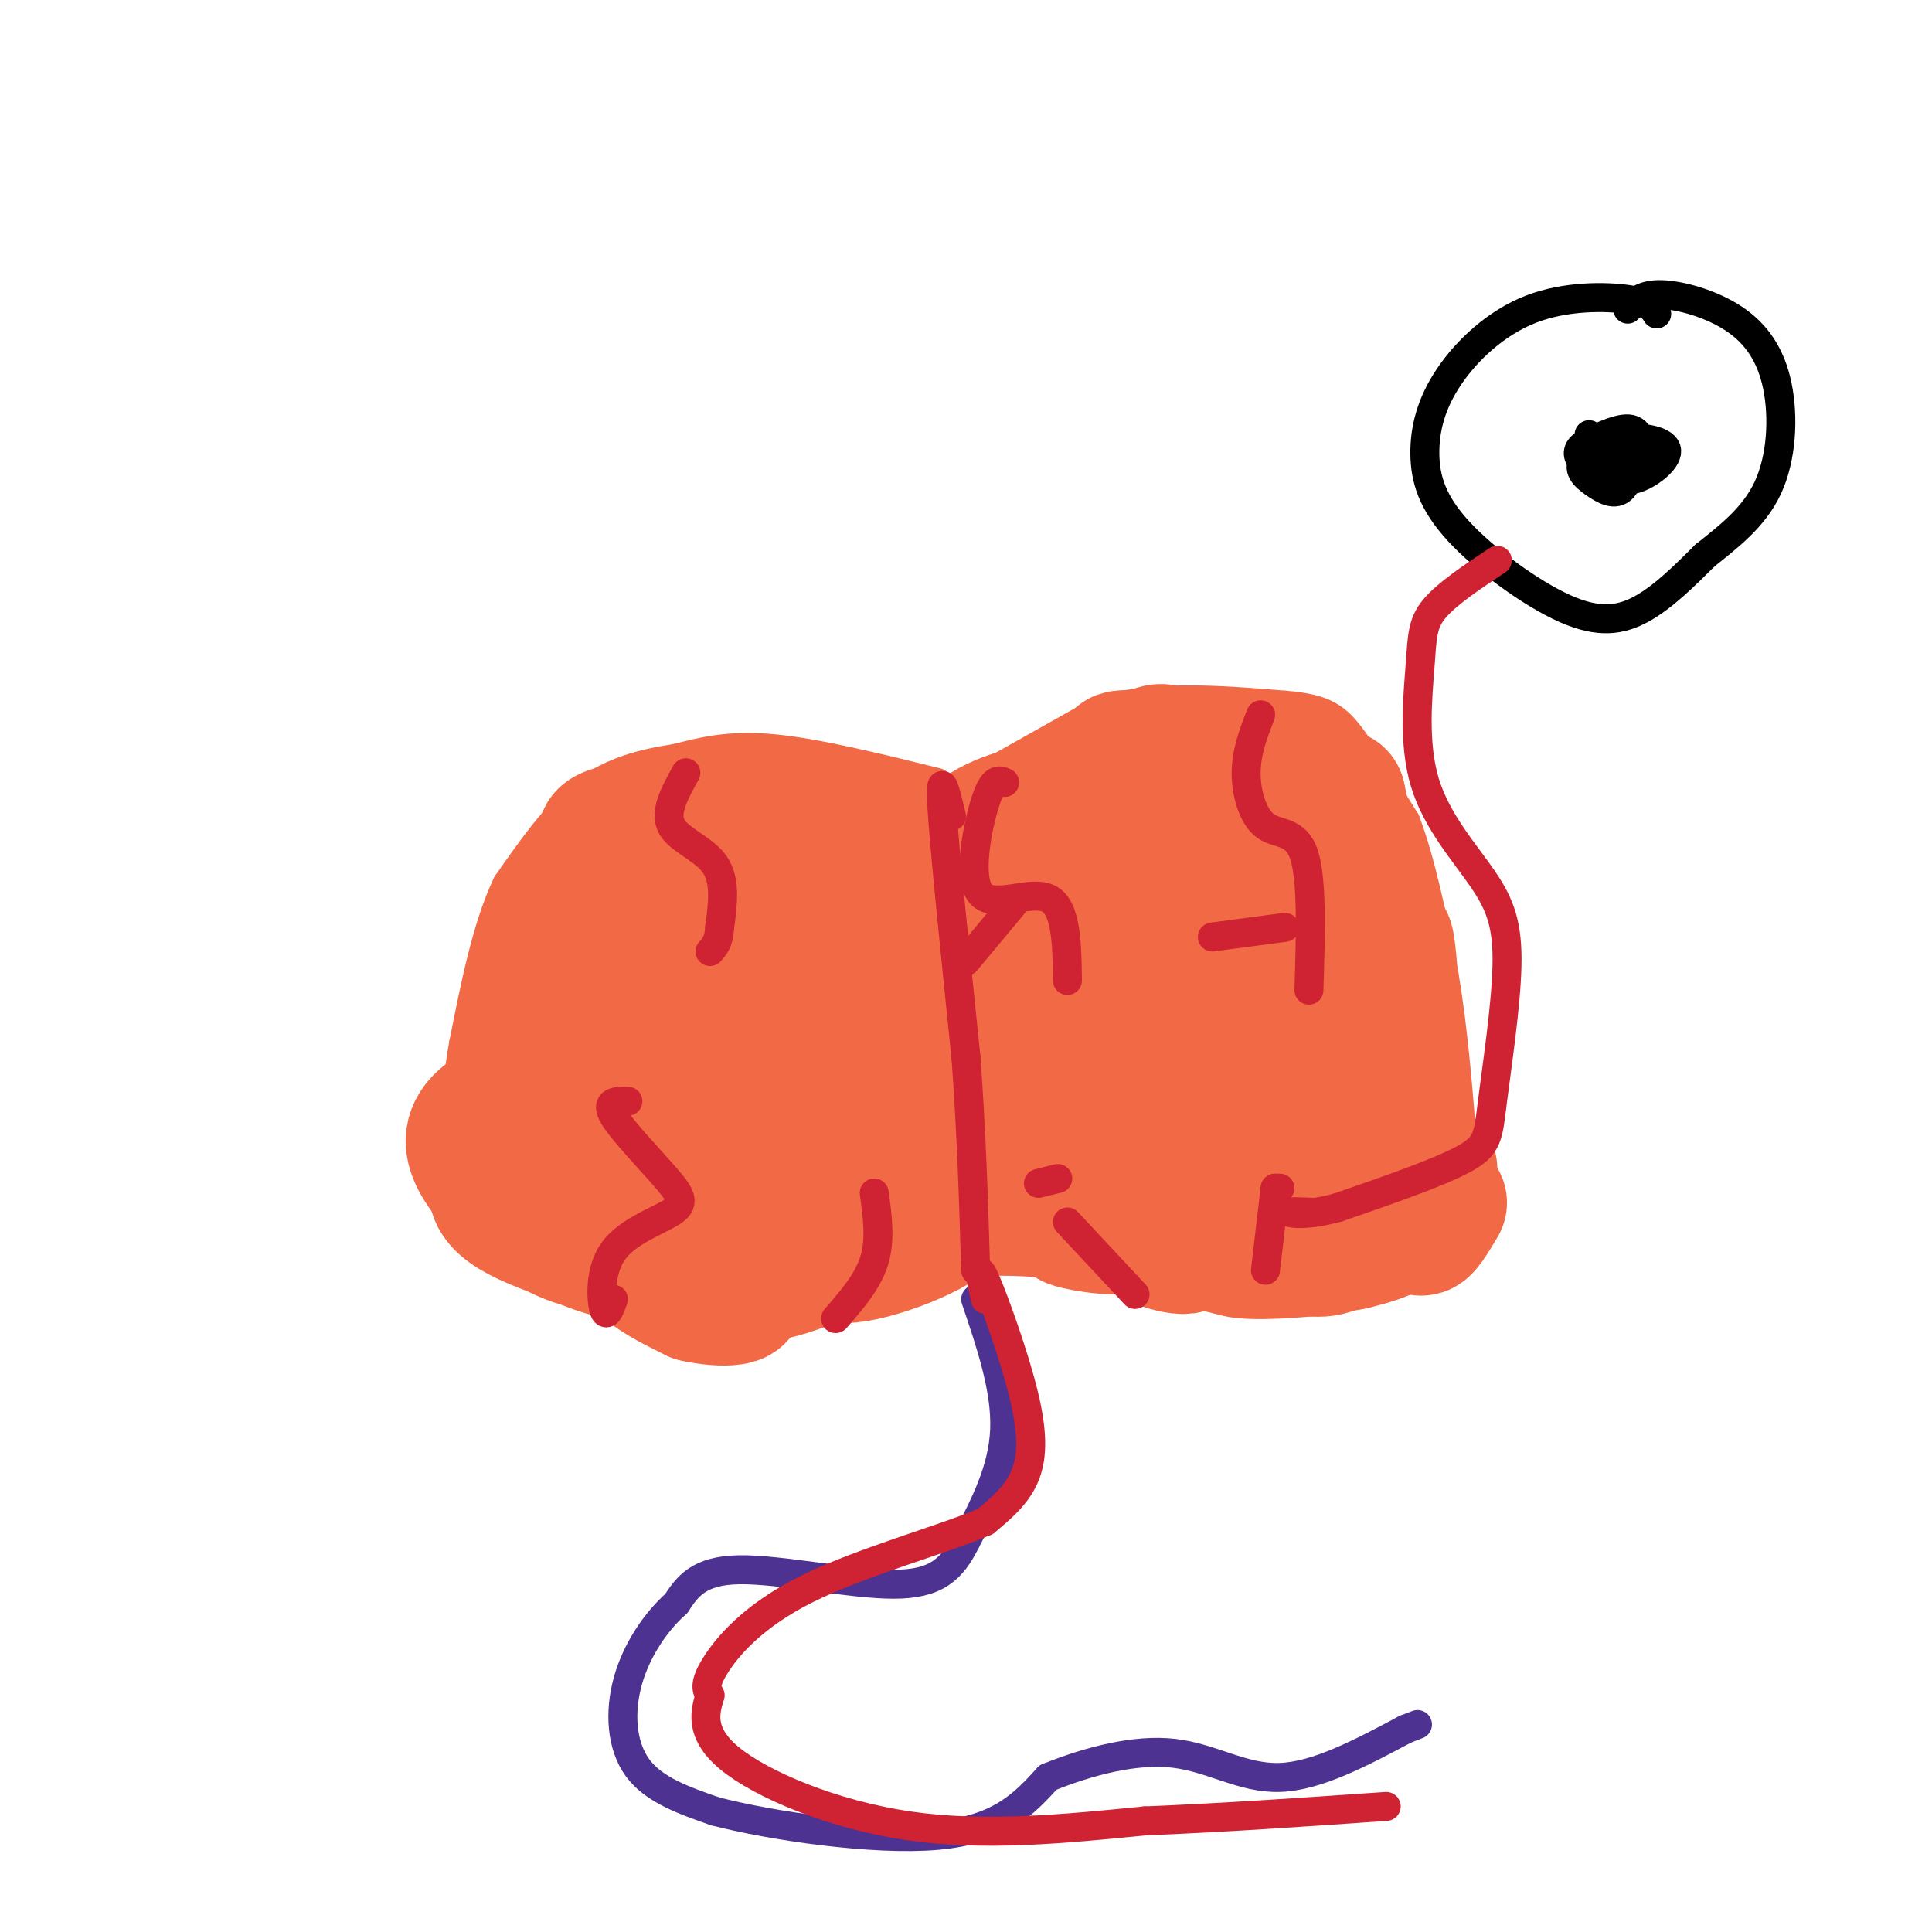 <svg viewBox='0 0 400 400' version='1.1' xmlns='http://www.w3.org/2000/svg' xmlns:xlink='http://www.w3.org/1999/xlink'><g fill='none' stroke='rgb(242,105,70)' stroke-width='6' stroke-linecap='round' stroke-linejoin='round'><path d='M194,162c-12.500,-3.083 -25.000,-6.167 -34,-7c-9.000,-0.833 -14.500,0.583 -20,2'/><path d='M140,157c-6.622,1.022 -13.178,2.578 -19,7c-5.822,4.422 -10.911,11.711 -16,19'/><path d='M105,183c-4.167,8.667 -6.583,20.833 -9,33'/><path d='M96,216c-1.833,10.000 -1.917,18.500 -2,27'/><path d='M94,243c0.133,6.556 1.467,9.444 4,12c2.533,2.556 6.267,4.778 10,7'/><path d='M108,262c3.511,2.422 7.289,4.978 14,7c6.711,2.022 16.356,3.511 26,5'/><path d='M148,274c6.756,1.000 10.644,1.000 15,0c4.356,-1.000 9.178,-3.000 14,-5'/><path d='M177,269c6.000,-1.833 14.000,-3.917 22,-6'/><path d='M199,263c3.833,-1.167 2.417,-1.083 1,-1'/><path d='M196,165c0.000,0.000 32.000,-18.000 32,-18'/><path d='M228,147c11.667,-3.167 24.833,-2.083 38,-1'/><path d='M266,146c8.533,0.644 10.867,2.756 14,7c3.133,4.244 7.067,10.622 11,17'/><path d='M291,170c3.167,8.167 5.583,20.083 8,32'/><path d='M299,202c2.000,11.667 3.000,24.833 4,38'/><path d='M303,240c-0.667,10.167 -4.333,16.583 -8,23'/><path d='M295,263c-7.333,5.178 -21.667,6.622 -30,7c-8.333,0.378 -10.667,-0.311 -13,-1'/><path d='M252,269c-7.844,-1.711 -20.956,-5.489 -32,-7c-11.044,-1.511 -20.022,-0.756 -29,0'/><path d='M191,262c-5.167,-0.667 -3.583,-2.333 -2,-4'/></g>
<g fill='none' stroke='rgb(207,34,51)' stroke-width='6' stroke-linecap='round' stroke-linejoin='round'><path d='M137,166c0.289,8.467 0.578,16.933 3,22c2.422,5.067 6.978,6.733 8,10c1.022,3.267 -1.489,8.133 -4,13'/><path d='M144,211c-1.167,3.667 -2.083,6.333 -3,9'/><path d='M161,257c3.202,-6.315 6.405,-12.631 11,-15c4.595,-2.369 10.583,-0.792 11,-5c0.417,-4.208 -4.738,-14.202 -6,-22c-1.262,-7.798 1.369,-13.399 4,-19'/><path d='M181,196c0.833,-4.167 0.917,-5.083 1,-6'/><path d='M109,243c0.000,0.000 0.000,-1.000 0,-1'/><path d='M111,235c-0.917,4.250 -1.833,8.500 0,11c1.833,2.500 6.417,3.250 11,4'/><path d='M121,258c0.000,0.000 0.000,1.000 0,1'/><path d='M234,167c-2.345,6.976 -4.690,13.952 -4,17c0.690,3.048 4.417,2.167 8,7c3.583,4.833 7.024,15.381 8,22c0.976,6.619 -0.512,9.310 -2,12'/><path d='M216,220c-0.821,5.113 -1.643,10.226 0,13c1.643,2.774 5.750,3.208 7,6c1.250,2.792 -0.357,7.940 0,10c0.357,2.060 2.679,1.030 5,0'/><path d='M279,250c1.869,-3.226 3.738,-6.453 5,-10c1.262,-3.547 1.915,-7.415 0,-13c-1.915,-5.585 -6.400,-12.888 -7,-19c-0.600,-6.112 2.686,-11.032 3,-16c0.314,-4.968 -2.343,-9.984 -5,-15'/></g>
<g fill='none' stroke='rgb(242,105,70)' stroke-width='28' stroke-linecap='round' stroke-linejoin='round'><path d='M158,207c0.250,-7.195 0.501,-14.389 -1,-18c-1.501,-3.611 -4.753,-3.638 -9,1c-4.247,4.638 -9.490,13.941 -12,22c-2.510,8.059 -2.287,14.874 -1,20c1.287,5.126 3.640,8.562 7,2c3.360,-6.562 7.729,-23.122 9,-34c1.271,-10.878 -0.555,-16.073 -3,-18c-2.445,-1.927 -5.508,-0.587 -9,2c-3.492,2.587 -7.414,6.420 -10,16c-2.586,9.580 -3.838,24.908 -3,32c0.838,7.092 3.764,5.948 7,3c3.236,-2.948 6.782,-7.699 8,-16c1.218,-8.301 0.109,-20.150 -1,-32'/><path d='M140,187c-1.166,-5.294 -3.582,-2.529 -6,0c-2.418,2.529 -4.838,4.821 -7,13c-2.162,8.179 -4.065,22.244 -3,27c1.065,4.756 5.100,0.201 8,-4c2.900,-4.201 4.667,-8.050 5,-14c0.333,-5.950 -0.769,-14.000 -3,-17c-2.231,-3.000 -5.593,-0.948 -9,2c-3.407,2.948 -6.859,6.792 -9,13c-2.141,6.208 -2.971,14.779 -1,19c1.971,4.221 6.742,4.092 10,1c3.258,-3.092 5.003,-9.146 6,-14c0.997,-4.854 1.247,-8.507 0,-12c-1.247,-3.493 -3.989,-6.825 -7,-6c-3.011,0.825 -6.289,5.807 -8,11c-1.711,5.193 -1.856,10.596 -2,16'/><path d='M114,222c0.070,4.090 1.246,6.316 3,8c1.754,1.684 4.088,2.826 6,0c1.912,-2.826 3.403,-9.619 4,-15c0.597,-5.381 0.302,-9.349 -2,-11c-2.302,-1.651 -6.609,-0.984 -9,3c-2.391,3.984 -2.866,11.287 -2,16c0.866,4.713 3.075,6.838 5,7c1.925,0.162 3.568,-1.637 4,-11c0.432,-9.363 -0.345,-26.290 -3,-30c-2.655,-3.710 -7.187,5.797 -9,12c-1.813,6.203 -0.906,9.101 0,12'/><path d='M111,213c0.178,-2.222 0.622,-13.778 4,-21c3.378,-7.222 9.689,-10.111 16,-13'/><path d='M131,179c7.704,-3.738 18.965,-6.582 19,-6c0.035,0.582 -11.156,4.589 -14,7c-2.844,2.411 2.657,3.226 9,1c6.343,-2.226 13.526,-7.493 12,-9c-1.526,-1.507 -11.763,0.747 -22,3'/><path d='M135,175c-7.231,0.085 -14.309,-1.204 -6,-3c8.309,-1.796 32.006,-4.099 39,-3c6.994,1.099 -2.716,5.600 -6,9c-3.284,3.400 -0.142,5.700 3,8'/><path d='M165,186c1.373,1.654 3.304,1.790 6,-1c2.696,-2.790 6.157,-8.506 6,-11c-0.157,-2.494 -3.933,-1.764 -6,0c-2.067,1.764 -2.424,4.564 -3,9c-0.576,4.436 -1.371,10.508 0,14c1.371,3.492 4.906,4.405 8,4c3.094,-0.405 5.745,-2.127 8,-6c2.255,-3.873 4.113,-9.897 4,-14c-0.113,-4.103 -2.197,-6.284 -5,-2c-2.803,4.284 -6.324,15.032 -8,20c-1.676,4.968 -1.507,4.154 0,6c1.507,1.846 4.352,6.350 8,7c3.648,0.650 8.097,-2.556 11,-5c2.903,-2.444 4.258,-4.127 5,-7c0.742,-2.873 0.871,-6.937 1,-11'/><path d='M200,189c-0.335,-2.847 -1.673,-4.465 -3,-5c-1.327,-0.535 -2.642,0.013 -5,3c-2.358,2.987 -5.760,8.414 -7,13c-1.240,4.586 -0.317,8.331 0,11c0.317,2.669 0.029,4.262 2,6c1.971,1.738 6.201,3.622 10,0c3.799,-3.622 7.165,-12.749 8,-20c0.835,-7.251 -0.862,-12.626 -3,-11c-2.138,1.626 -4.716,10.253 -6,17c-1.284,6.747 -1.275,11.615 0,16c1.275,4.385 3.814,8.287 7,9c3.186,0.713 7.017,-1.761 10,-5c2.983,-3.239 5.118,-7.242 6,-16c0.882,-8.758 0.513,-22.272 0,-28c-0.513,-5.728 -1.168,-3.669 -2,-2c-0.832,1.669 -1.839,2.949 -3,4c-1.161,1.051 -2.474,1.872 -3,9c-0.526,7.128 -0.263,20.564 0,34'/><path d='M211,224c0.987,6.011 3.454,4.039 6,0c2.546,-4.039 5.170,-10.144 7,-14c1.830,-3.856 2.865,-5.462 3,-13c0.135,-7.538 -0.632,-21.008 -2,-27c-1.368,-5.992 -3.338,-4.504 -6,-1c-2.662,3.504 -6.018,9.026 -8,15c-1.982,5.974 -2.592,12.400 -2,16c0.592,3.600 2.385,4.373 5,3c2.615,-1.373 6.052,-4.893 9,-9c2.948,-4.107 5.409,-8.802 4,-12c-1.409,-3.198 -6.687,-4.899 -12,-3c-5.313,1.899 -10.661,7.400 -13,8c-2.339,0.600 -1.670,-3.700 -1,-8'/><path d='M201,179c-0.643,-1.560 -1.750,-1.458 -1,-3c0.750,-1.542 3.357,-4.726 11,-7c7.643,-2.274 20.321,-3.637 33,-5'/><path d='M244,164c7.270,-0.662 8.944,0.183 12,2c3.056,1.817 7.492,4.607 10,7c2.508,2.393 3.086,4.390 1,6c-2.086,1.610 -6.838,2.834 -10,-1c-3.162,-3.834 -4.736,-12.724 -8,-16c-3.264,-3.276 -8.218,-0.936 -10,1c-1.782,1.936 -0.391,3.468 1,5'/><path d='M240,168c2.053,1.479 6.684,2.675 9,2c2.316,-0.675 2.316,-3.221 0,-7c-2.316,-3.779 -6.947,-8.790 -10,-7c-3.053,1.790 -4.528,10.380 -3,12c1.528,1.620 6.059,-3.731 5,-7c-1.059,-3.269 -7.708,-4.457 -9,-4c-1.292,0.457 2.774,2.559 7,3c4.226,0.441 8.613,-0.780 13,-2'/><path d='M252,158c4.036,0.340 7.627,2.191 10,6c2.373,3.809 3.528,9.576 5,12c1.472,2.424 3.261,1.505 3,-3c-0.261,-4.505 -2.570,-12.598 -1,-11c1.570,1.598 7.020,12.885 9,15c1.980,2.115 0.490,-4.943 -1,-12'/><path d='M277,165c2.083,11.940 7.792,47.792 10,53c2.208,5.208 0.917,-20.226 0,-23c-0.917,-2.774 -1.458,17.113 -2,37'/><path d='M285,232c-1.066,9.986 -2.730,16.451 -2,14c0.730,-2.451 3.853,-13.818 4,-18c0.147,-4.182 -2.682,-1.181 -5,3c-2.318,4.181 -4.125,9.541 -5,13c-0.875,3.459 -0.817,5.017 0,8c0.817,2.983 2.392,7.390 4,4c1.608,-3.390 3.249,-14.577 1,-19c-2.249,-4.423 -8.386,-2.082 -12,-1c-3.614,1.082 -4.704,0.907 -6,4c-1.296,3.093 -2.799,9.455 -2,13c0.799,3.545 3.899,4.272 7,5'/><path d='M269,258c3.178,1.021 7.623,1.074 9,-2c1.377,-3.074 -0.314,-9.275 -4,-12c-3.686,-2.725 -9.368,-1.972 -14,0c-4.632,1.972 -8.212,5.164 -7,8c1.212,2.836 7.218,5.315 12,4c4.782,-1.315 8.340,-6.423 9,-12c0.660,-5.577 -1.578,-11.624 -4,-16c-2.422,-4.376 -5.030,-7.080 -9,-6c-3.970,1.080 -9.304,5.944 -12,9c-2.696,3.056 -2.754,4.304 -3,7c-0.246,2.696 -0.682,6.841 1,10c1.682,3.159 5.480,5.331 8,6c2.520,0.669 3.760,-0.166 5,-1'/><path d='M260,253c2.746,-3.721 7.110,-12.524 9,-18c1.890,-5.476 1.307,-7.624 0,-13c-1.307,-5.376 -3.338,-13.981 -7,-17c-3.662,-3.019 -8.954,-0.451 -13,6c-4.046,6.451 -6.845,16.784 -6,21c0.845,4.216 5.333,2.314 8,1c2.667,-1.314 3.511,-2.042 5,-5c1.489,-2.958 3.623,-8.147 5,-15c1.377,-6.853 1.997,-15.372 1,-22c-0.997,-6.628 -3.613,-11.367 -7,-10c-3.387,1.367 -7.547,8.841 -10,18c-2.453,9.159 -3.199,20.004 -2,26c1.199,5.996 4.343,7.142 7,6c2.657,-1.142 4.829,-4.571 7,-8'/><path d='M257,223c2.248,-4.215 4.367,-10.754 5,-17c0.633,-6.246 -0.219,-12.200 -1,-16c-0.781,-3.800 -1.489,-5.445 -4,-7c-2.511,-1.555 -6.823,-3.021 -10,-3c-3.177,0.021 -5.217,1.529 -8,5c-2.783,3.471 -6.308,8.905 -9,16c-2.692,7.095 -4.552,15.851 -5,24c-0.448,8.149 0.517,15.692 2,19c1.483,3.308 3.484,2.382 7,-2c3.516,-4.382 8.546,-12.218 11,-17c2.454,-4.782 2.333,-6.508 0,-7c-2.333,-0.492 -6.877,0.251 -11,3c-4.123,2.749 -7.823,7.504 -10,13c-2.177,5.496 -2.829,11.732 -3,15c-0.171,3.268 0.140,3.567 2,4c1.860,0.433 5.270,1.001 8,1c2.730,-0.001 4.780,-0.572 6,-2c1.220,-1.428 1.610,-3.714 2,-6'/><path d='M239,246c-1.095,0.845 -4.832,5.959 -2,9c2.832,3.041 12.233,4.011 7,2c-5.233,-2.011 -25.101,-7.003 -36,-9c-10.899,-1.997 -12.828,-0.999 -15,1c-2.172,1.999 -4.586,5.000 -7,8'/><path d='M186,257c8.280,-4.971 32.480,-21.398 30,-22c-2.480,-0.602 -31.642,14.620 -40,21c-8.358,6.380 4.086,3.918 13,0c8.914,-3.918 14.299,-9.292 13,-12c-1.299,-2.708 -9.282,-2.751 -17,-1c-7.718,1.751 -15.172,5.294 -19,8c-3.828,2.706 -4.031,4.575 -3,6c1.031,1.425 3.294,2.407 7,0c3.706,-2.407 8.853,-8.204 14,-14'/><path d='M184,243c3.896,-4.668 6.636,-9.338 5,-12c-1.636,-2.662 -7.648,-3.315 -13,-2c-5.352,1.315 -10.044,4.598 -14,10c-3.956,5.402 -7.174,12.923 -6,17c1.174,4.077 6.742,4.708 13,-1c6.258,-5.708 13.207,-17.757 15,-26c1.793,-8.243 -1.571,-12.679 -4,-15c-2.429,-2.321 -3.922,-2.526 -6,-3c-2.078,-0.474 -4.741,-1.216 -9,3c-4.259,4.216 -10.114,13.392 -13,21c-2.886,7.608 -2.801,13.649 -2,18c0.801,4.351 2.319,7.011 5,8c2.681,0.989 6.525,0.307 9,0c2.475,-0.307 3.580,-0.240 6,-6c2.420,-5.760 6.154,-17.348 6,-24c-0.154,-6.652 -4.195,-8.368 -7,-10c-2.805,-1.632 -4.373,-3.181 -7,-3c-2.627,0.181 -6.314,2.090 -10,4'/><path d='M152,222c-3.192,1.498 -6.173,3.244 -8,9c-1.827,5.756 -2.500,15.521 0,21c2.500,5.479 8.175,6.672 13,7c4.825,0.328 8.801,-0.207 11,-1c2.199,-0.793 2.619,-1.843 3,-4c0.381,-2.157 0.721,-5.421 -1,-9c-1.721,-3.579 -5.503,-7.473 -11,-11c-5.497,-3.527 -12.707,-6.685 -17,-6c-4.293,0.685 -5.667,5.215 -7,10c-1.333,4.785 -2.623,9.826 0,13c2.623,3.174 9.161,4.482 13,4c3.839,-0.482 4.981,-2.754 6,-5c1.019,-2.246 1.915,-4.466 1,-7c-0.915,-2.534 -3.640,-5.384 -6,-7c-2.360,-1.616 -4.354,-2.000 -7,1c-2.646,3.000 -5.943,9.385 -8,14c-2.057,4.615 -2.873,7.462 -1,10c1.873,2.538 6.437,4.769 11,7'/><path d='M144,268c5.290,1.284 13.016,0.994 6,-2c-7.016,-2.994 -28.774,-8.691 -39,-13c-10.226,-4.309 -8.922,-7.231 -7,-11c1.922,-3.769 4.461,-8.384 7,-13'/><path d='M111,229c-2.631,-1.464 -12.708,1.375 -13,7c-0.292,5.625 9.202,14.036 16,18c6.798,3.964 10.899,3.482 15,3'/><path d='M129,257c6.204,-0.013 14.215,-1.545 20,-5c5.785,-3.455 9.344,-8.833 12,-13c2.656,-4.167 4.407,-7.122 3,-9c-1.407,-1.878 -5.974,-2.679 -9,-1c-3.026,1.679 -4.513,5.840 -6,10'/><path d='M296,242c-1.167,5.417 -2.333,10.833 -2,12c0.333,1.167 2.167,-1.917 4,-5'/></g>
<g fill='none' stroke='rgb(207,34,51)' stroke-width='6' stroke-linecap='round' stroke-linejoin='round'><path d='M142,160c-2.244,4.044 -4.489,8.089 -3,11c1.489,2.911 6.711,4.689 9,8c2.289,3.311 1.644,8.156 1,13'/><path d='M149,192c-0.167,3.000 -1.083,4.000 -2,5'/><path d='M127,269c-0.724,1.992 -1.449,3.984 -2,2c-0.551,-1.984 -0.929,-7.943 2,-12c2.929,-4.057 9.167,-6.211 12,-8c2.833,-1.789 2.263,-3.212 -1,-7c-3.263,-3.788 -9.218,-9.939 -11,-13c-1.782,-3.061 0.609,-3.030 3,-3'/><path d='M208,162c-1.185,-0.530 -2.369,-1.060 -4,4c-1.631,5.060 -3.708,15.708 -1,19c2.708,3.292 10.202,-0.774 14,1c3.798,1.774 3.899,9.387 4,17'/><path d='M181,247c0.667,4.833 1.333,9.667 0,14c-1.333,4.333 -4.667,8.167 -8,12'/><path d='M261,148c-1.488,3.839 -2.976,7.679 -3,12c-0.024,4.321 1.417,9.125 4,11c2.583,1.875 6.310,0.821 8,6c1.690,5.179 1.345,16.589 1,28'/><path d='M265,246c0.000,0.000 -1.000,0.000 -1,0'/><path d='M264,246c0.000,0.000 -2.000,17.000 -2,17'/><path d='M215,245c0.000,0.000 4.000,-1.000 4,-1'/><path d='M221,253c0.000,0.000 14.000,15.000 14,15'/><path d='M210,187c0.000,0.000 -10.000,12.000 -10,12'/><path d='M251,194c0.000,0.000 15.000,-2.000 15,-2'/><path d='M197,169c-1.250,-5.167 -2.500,-10.333 -2,-2c0.500,8.333 2.750,30.167 5,52'/><path d='M200,219c1.167,16.000 1.583,30.000 2,44'/></g>
<g fill='none' stroke='rgb(77,50,146)' stroke-width='6' stroke-linecap='round' stroke-linejoin='round'><path d='M202,269c3.167,9.333 6.333,18.667 6,27c-0.333,8.333 -4.167,15.667 -8,23'/><path d='M200,319c-2.881,5.857 -6.083,9.000 -15,9c-8.917,0.000 -23.548,-3.143 -32,-3c-8.452,0.143 -10.726,3.571 -13,7'/><path d='M140,332c-4.202,3.738 -8.208,9.583 -10,16c-1.792,6.417 -1.369,13.405 2,18c3.369,4.595 9.685,6.798 16,9'/><path d='M148,375c11.689,3.044 32.911,6.156 46,5c13.089,-1.156 18.044,-6.578 23,-12'/><path d='M217,368c8.440,-3.405 18.042,-5.917 26,-5c7.958,0.917 14.274,5.262 22,5c7.726,-0.262 16.863,-5.131 26,-10'/><path d='M291,358c4.333,-1.667 2.167,-0.833 0,0'/></g>
<g fill='none' stroke='rgb(207,34,51)' stroke-width='6' stroke-linecap='round' stroke-linejoin='round'><path d='M204,269c-0.857,-3.952 -1.714,-7.905 0,-4c1.714,3.905 6.000,15.667 8,24c2.000,8.333 1.714,13.238 0,17c-1.714,3.762 -4.857,6.381 -8,9'/><path d='M204,315c-8.488,3.679 -25.708,8.375 -37,14c-11.292,5.625 -16.655,12.179 -19,16c-2.345,3.821 -1.673,4.911 -1,6'/><path d='M147,351c-0.869,3.024 -2.542,7.583 4,13c6.542,5.417 21.298,11.690 37,14c15.702,2.310 32.351,0.655 49,-1'/><path d='M237,377c16.500,-0.667 33.250,-1.833 50,-3'/></g>
<g fill='none' stroke='rgb(0,0,0)' stroke-width='6' stroke-linecap='round' stroke-linejoin='round'><path d='M329,90c1.254,2.574 2.509,5.149 4,7c1.491,1.851 3.219,2.979 6,2c2.781,-0.979 6.616,-4.063 6,-6c-0.616,-1.937 -5.682,-2.725 -9,-2c-3.318,0.725 -4.889,2.965 -5,5c-0.111,2.035 1.238,3.865 3,4c1.762,0.135 3.936,-1.425 5,-4c1.064,-2.575 1.018,-6.164 -1,-7c-2.018,-0.836 -6.009,1.082 -10,3'/><path d='M328,92c-1.843,1.199 -1.451,2.697 0,4c1.451,1.303 3.960,2.410 6,1c2.040,-1.410 3.609,-5.339 2,-6c-1.609,-0.661 -6.398,1.944 -8,4c-1.602,2.056 -0.017,3.561 2,5c2.017,1.439 4.466,2.810 6,1c1.534,-1.810 2.153,-6.803 1,-9c-1.153,-2.197 -4.076,-1.599 -7,-1'/><path d='M343,65c-0.742,-1.174 -1.483,-2.348 -6,-3c-4.517,-0.652 -12.808,-0.783 -20,2c-7.192,2.783 -13.283,8.480 -17,14c-3.717,5.520 -5.060,10.863 -5,16c0.060,5.137 1.521,10.068 7,16c5.479,5.932 14.975,12.866 22,16c7.025,3.134 11.579,2.467 16,0c4.421,-2.467 8.711,-6.733 13,-11'/><path d='M353,115c4.746,-3.802 10.112,-7.806 13,-14c2.888,-6.194 3.300,-14.578 2,-21c-1.300,-6.422 -4.312,-10.883 -9,-14c-4.688,-3.117 -11.054,-4.891 -15,-5c-3.946,-0.109 -5.473,1.445 -7,3'/></g>
<g fill='none' stroke='rgb(207,34,51)' stroke-width='6' stroke-linecap='round' stroke-linejoin='round'><path d='M310,116c-5.209,3.458 -10.419,6.915 -13,10c-2.581,3.085 -2.534,5.797 -3,12c-0.466,6.203 -1.445,15.898 1,24c2.445,8.102 8.313,14.613 12,20c3.688,5.387 5.195,9.650 5,18c-0.195,8.350 -2.091,20.787 -3,28c-0.909,7.213 -0.831,9.204 -6,12c-5.169,2.796 -15.584,6.398 -26,10'/><path d='M277,250c-6.489,1.778 -9.711,1.222 -10,1c-0.289,-0.222 2.356,-0.111 5,0'/></g>
</svg>